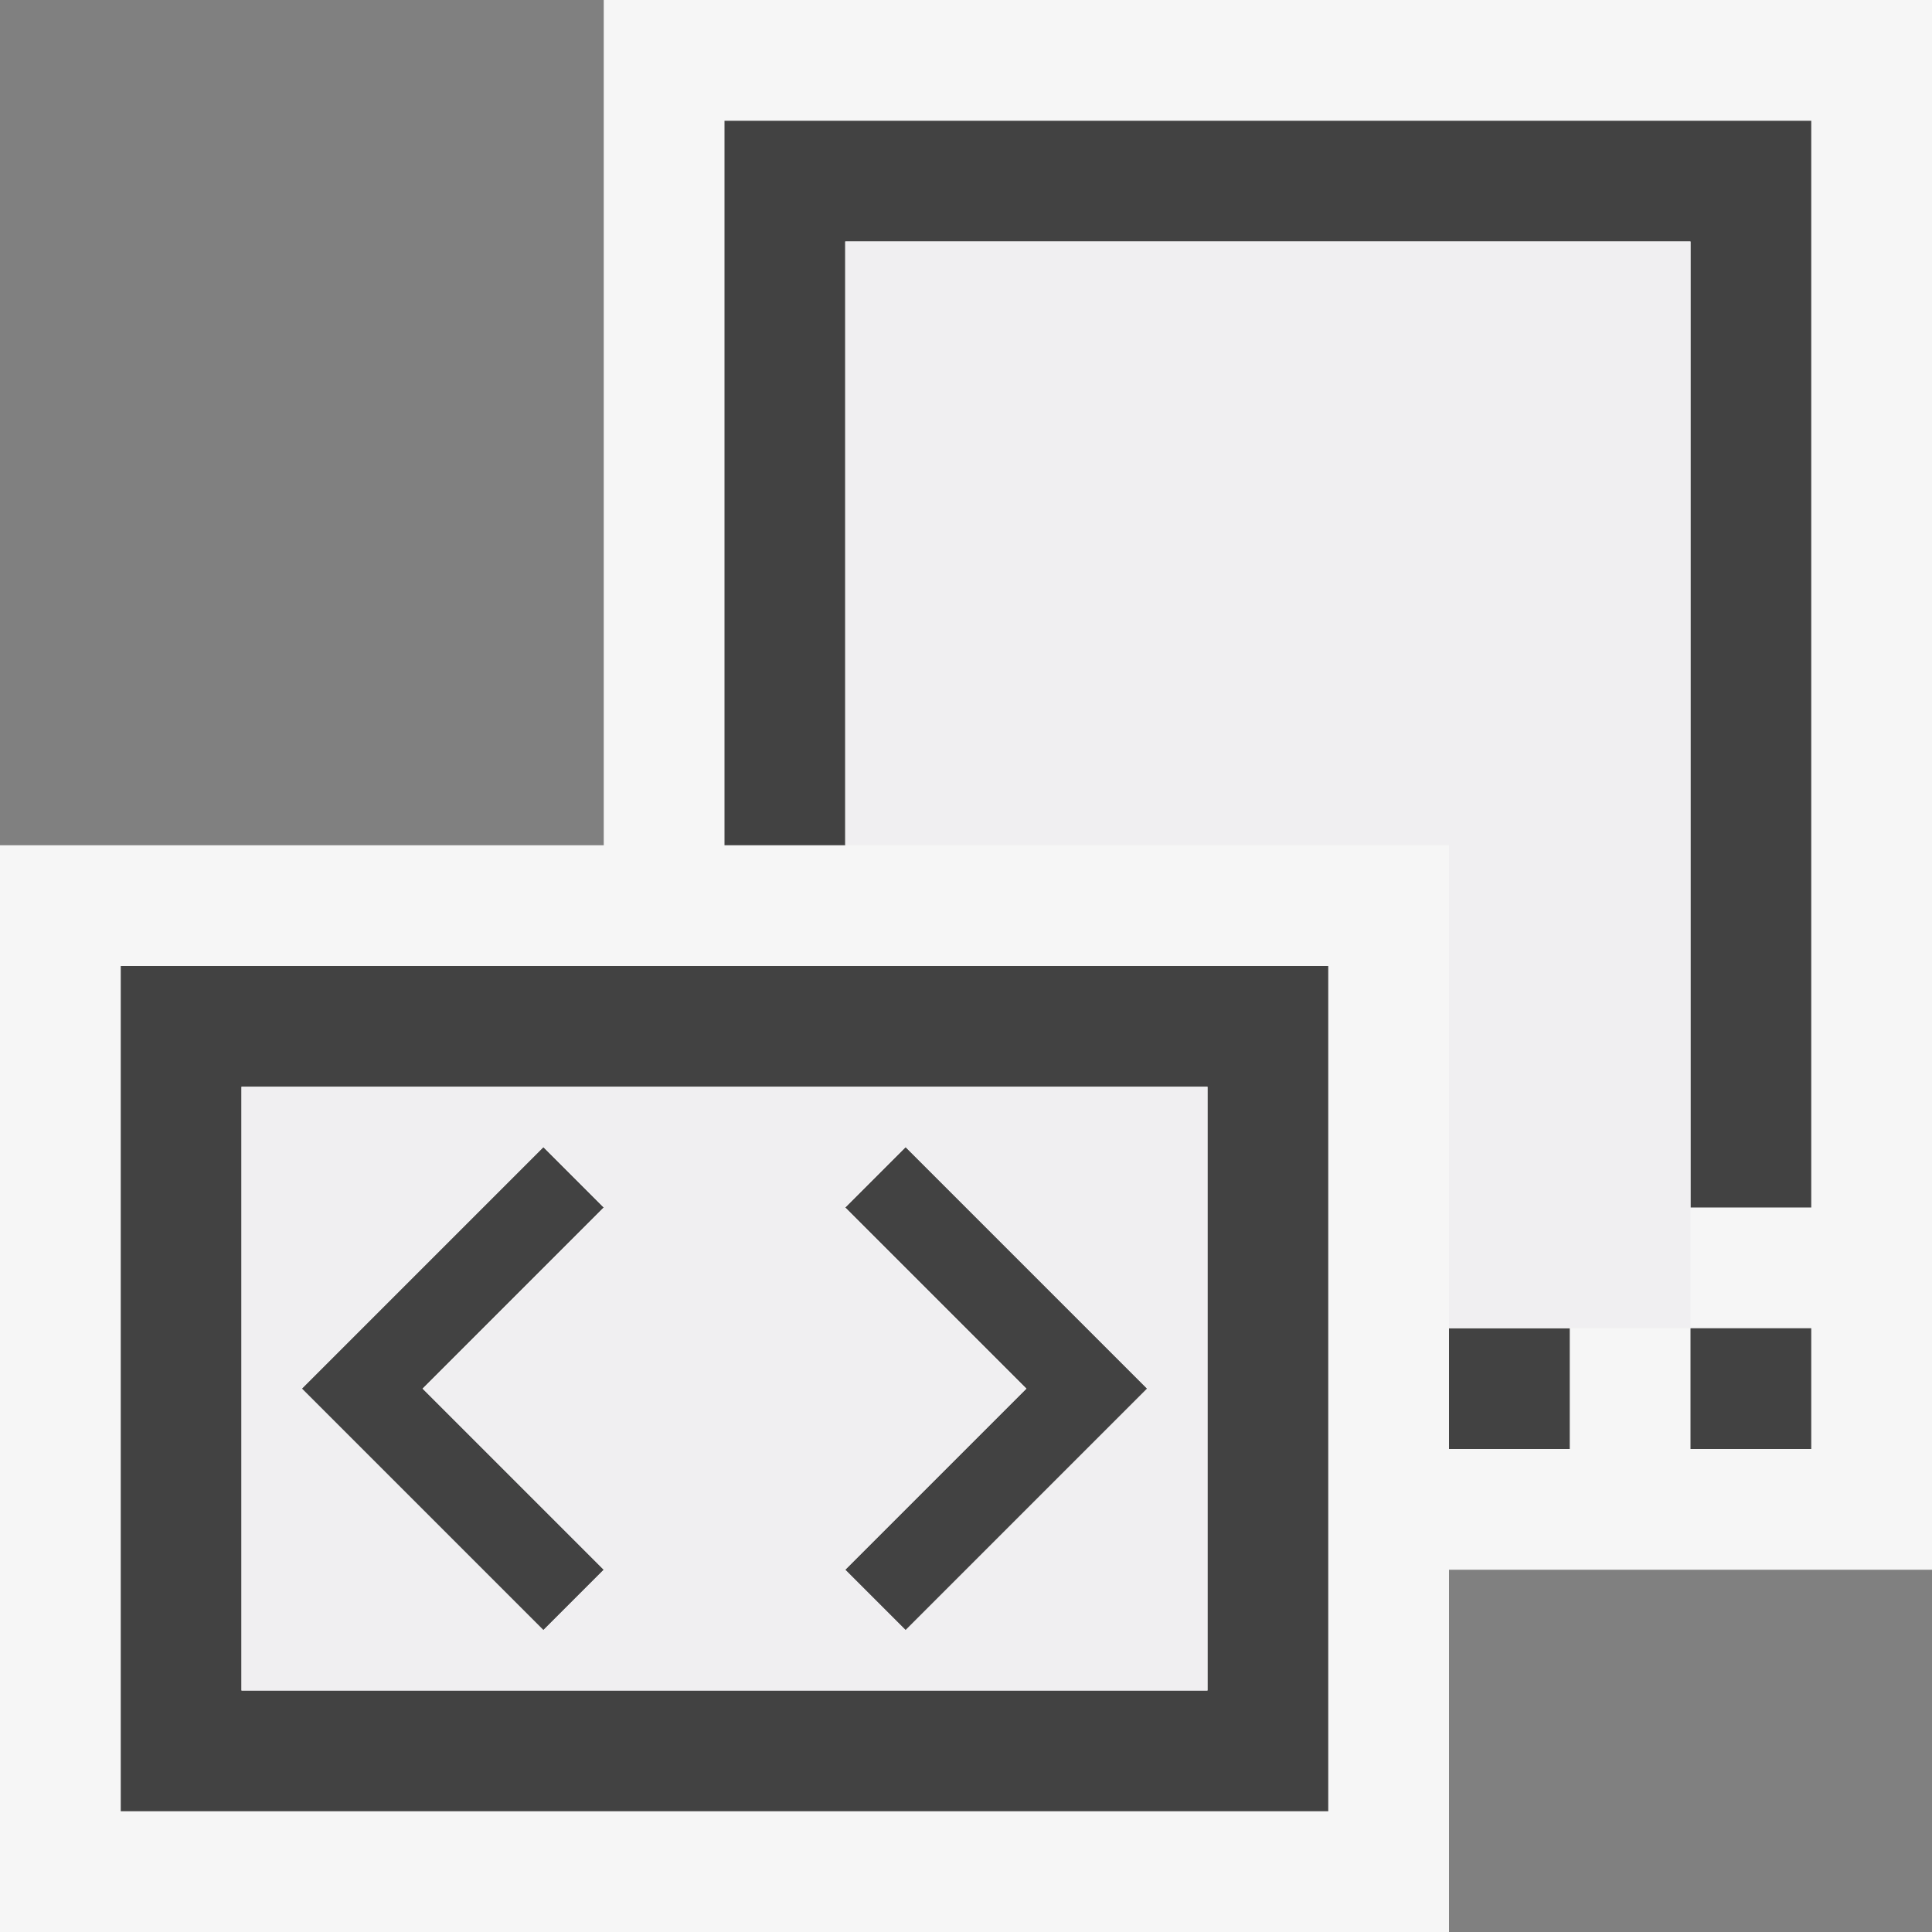 <svg xmlns="http://www.w3.org/2000/svg" viewBox="0 0 16 16"><rect x="0" y="0" width="16" height="16" fill="#808080" stroke="none"/><style>.st0{opacity:0;fill:#fff;stroke:#000;stroke-miterlimit:10}.st1{fill:#f6f6f6}.st2{fill:#424242}.st3{fill:#f0eff1}</style><g id="outline"><path class="st0" d="M0 0h16v16H0z"/><path class="st1" d="M16 0H5v7H0v9h12v-3h4z"/></g><g id="icon_x5F_bg"><path class="st2" d="M4.5 9.5l-2 2 2 2L5 13l-1.5-1.5L5 10zM7 10l1.5 1.5L7 13l.5.5 2-2-2-2z"/><path class="st2" d="M1 15h10V8H1v7zm1-6h8v5H2V9zM12 11h1v1h-1zM14 11h1v1h-1z"/><path class="st2" d="M7 1H6v6h1V2h7v8h1V1z"/></g><g id="icon_x5F_fg"><path class="st3" d="M14 2H7v5h5v4h2V4z"/><path class="st3" d="M2 9v5h8V9H2zm3 4l-.5.5-2-2 2-2 .5.5-1.5 1.5L5 13zm2.5.5L7 13l1.5-1.5L7 10l.5-.5 2 2-2 2z"/></g></svg>